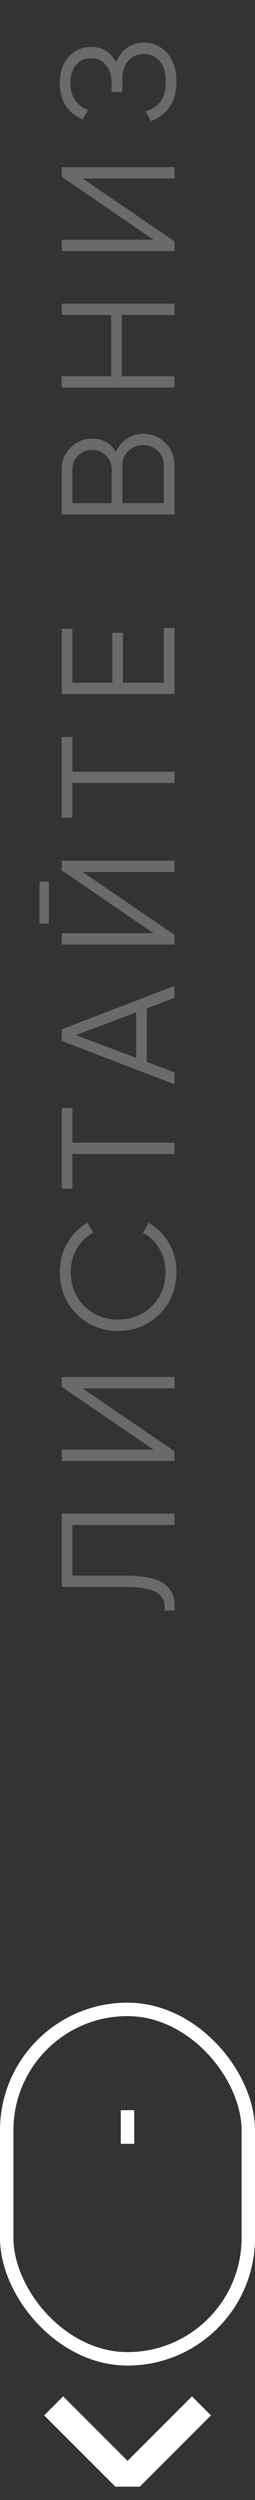 <?xml version="1.0" encoding="UTF-8"?> <svg xmlns="http://www.w3.org/2000/svg" width="19" height="186" viewBox="0 0 19 186" fill="none"><rect x="0" y="0" width="19" height="186" fill="#333333" stroke="none"/> <g clip-path="url(#clip0_12283_2)"> <rect x="0.5" y="149.5" width="18" height="26" rx="9" stroke="white"></rect> <path d="M9.5 157V159.5" stroke="white"></path> <path d="M9.303 185.01L8.95 185.364L9.303 185.718L9.657 185.364L9.303 185.01ZM4 179.707L3.646 179.354L3.293 179.707L3.646 180.061L4 179.707ZM9.505 184.809L9.859 184.455L9.505 184.101L9.152 184.455L9.505 184.809ZM9.707 185.01L9.354 185.364L9.707 185.718L10.061 185.364L9.707 185.01ZM15.01 179.707L15.364 180.061L15.717 179.707L15.364 179.354L15.01 179.707ZM14.303 179L14.657 178.646L14.303 178.293L13.95 178.646L14.303 179ZM9.505 183.798L9.152 184.152L9.505 184.505L9.859 184.152L9.505 183.798ZM4.707 179L5.061 178.646L4.707 178.293L4.354 178.646L4.707 179ZM9.657 184.657L4.354 179.354L3.646 180.061L8.95 185.364L9.657 184.657ZM9.152 184.455L8.95 184.657L9.657 185.364L9.859 185.162L9.152 184.455ZM9.152 185.162L9.354 185.364L10.061 184.657L9.859 184.455L9.152 185.162ZM10.061 185.364L15.364 180.061L14.657 179.354L9.354 184.657L10.061 185.364ZM15.364 179.354L14.657 178.646L13.95 179.354L14.657 180.061L15.364 179.354ZM13.95 178.646L9.152 183.445L9.859 184.152L14.657 179.354L13.95 178.646ZM4.354 179.354L9.152 184.152L9.859 183.445L5.061 178.646L4.354 179.354ZM4.354 180.061L5.061 179.354L4.354 178.646L3.646 179.354L4.354 180.061Z" fill="white"></path> <path opacity="0.271" d="M13 119.82H12.256C12.336 119.236 12.156 118.8 11.716 118.512C11.268 118.216 10.452 118.068 9.268 118.068H4.6V112.62H13V113.46H5.392V117.228H9.292C10.052 117.228 10.688 117.288 11.2 117.408C11.712 117.528 12.104 117.708 12.376 117.948C12.64 118.18 12.82 118.448 12.916 118.752C13.004 119.048 13.032 119.404 13 119.82ZM13 103.296H6.16L13 107.976V108.696H4.6V107.856H11.44L4.6 103.176V102.456H13V103.296ZM13.144 94.616C13.144 95.888 12.724 96.94 11.884 97.772C11.044 98.604 10.016 99.02 8.8 99.02C7.584 99.02 6.556 98.604 5.716 97.772C4.876 96.94 4.456 95.888 4.456 94.616C4.456 93.84 4.644 93.128 5.02 92.48C5.388 91.832 5.888 91.332 6.52 90.98L6.952 91.724C6.44 91.988 6.032 92.38 5.728 92.9C5.424 93.42 5.272 93.992 5.272 94.616C5.272 95.664 5.612 96.52 6.292 97.184C6.972 97.848 7.808 98.18 8.8 98.18C9.792 98.18 10.628 97.848 11.308 97.184C11.988 96.52 12.328 95.664 12.328 94.616C12.328 93.992 12.176 93.42 11.872 92.9C11.568 92.38 11.16 91.988 10.648 91.724L11.068 90.98C11.7 91.324 12.204 91.824 12.58 92.48C12.956 93.128 13.144 93.84 13.144 94.616ZM4.6 82.436H5.392V85.016H13V85.856H5.392V88.436H4.6V82.436ZM13 74.241L10.936 75.021L10.936 79.005L13 79.785V80.673L4.6 77.445V76.581L13 73.353V74.241ZM10.144 78.705L10.144 75.321L5.644 77.013L10.144 78.705ZM3.64 68.714H2.944L2.944 65.594H3.64L3.64 68.714ZM13 64.874H6.16L13 69.554V70.274H4.6V69.434H11.44L4.6 64.754V64.034H13V64.874ZM4.6 54.838H5.392V57.418H13V58.258H5.392V60.838H4.6V54.838ZM12.208 50.798L12.208 46.718H13L13 51.638H4.6L4.6 46.778H5.392V50.798H8.368V47.078H9.16V50.798H12.208ZM8.644 33.618C8.82 33.21 9.088 32.886 9.448 32.646C9.8 32.398 10.204 32.274 10.66 32.274C11.308 32.274 11.86 32.502 12.316 32.958C12.772 33.414 13 33.966 13 34.614V38.274H4.6V34.89C4.6 34.266 4.824 33.734 5.272 33.294C5.712 32.854 6.24 32.634 6.856 32.634C7.64 32.634 8.236 32.962 8.644 33.618ZM5.392 34.89V37.434H8.32V34.89C8.32 34.498 8.18 34.166 7.9 33.894C7.612 33.614 7.264 33.474 6.856 33.474C6.456 33.474 6.112 33.614 5.824 33.894C5.536 34.166 5.392 34.498 5.392 34.89ZM12.208 34.614C12.208 34.198 12.06 33.846 11.764 33.558C11.46 33.262 11.092 33.114 10.66 33.114C10.236 33.114 9.872 33.262 9.568 33.558C9.264 33.846 9.112 34.198 9.112 34.614V37.434H12.208V34.614ZM4.6 23.433V22.593H13V23.433H9.076L9.076 27.993H13V28.833H4.6V27.993H8.284L8.284 23.433H4.6ZM13 13.277H6.16L13 17.957L13 18.677H4.6V17.837H11.44L4.6 13.157V12.437H13V13.277ZM8.656 4.644C8.832 4.18 9.1 3.82 9.46 3.564C9.82 3.308 10.244 3.18 10.732 3.18C11.436 3.18 12.016 3.444 12.472 3.972C12.92 4.492 13.144 5.196 13.144 6.084C13.144 6.884 12.964 7.524 12.604 8.004C12.244 8.484 11.792 8.816 11.248 9L10.84 8.28C11.264 8.176 11.624 7.952 11.92 7.608C12.208 7.256 12.352 6.748 12.352 6.084C12.352 5.428 12.204 4.92 11.908 4.56C11.604 4.2 11.212 4.02 10.732 4.02C10.252 4.02 9.864 4.188 9.568 4.524C9.264 4.852 9.112 5.308 9.112 5.892V6.852H8.32V6.192C8.32 5.624 8.176 5.172 7.888 4.836C7.6 4.5 7.228 4.332 6.772 4.332C6.324 4.332 5.96 4.496 5.68 4.824C5.392 5.144 5.248 5.584 5.248 6.144C5.248 7.176 5.688 7.856 6.568 8.184L6.16 8.88C5.648 8.672 5.236 8.344 4.924 7.896C4.612 7.44 4.456 6.856 4.456 6.144C4.456 5.352 4.68 4.712 5.128 4.224C5.568 3.736 6.12 3.492 6.784 3.492C7.624 3.492 8.248 3.876 8.656 4.644Z" fill="white"></path> </g> <defs> <clipPath id="clip0_12283_2"> <rect width="19" height="185.01" fill="white"></rect> </clipPath> </defs> </svg> 